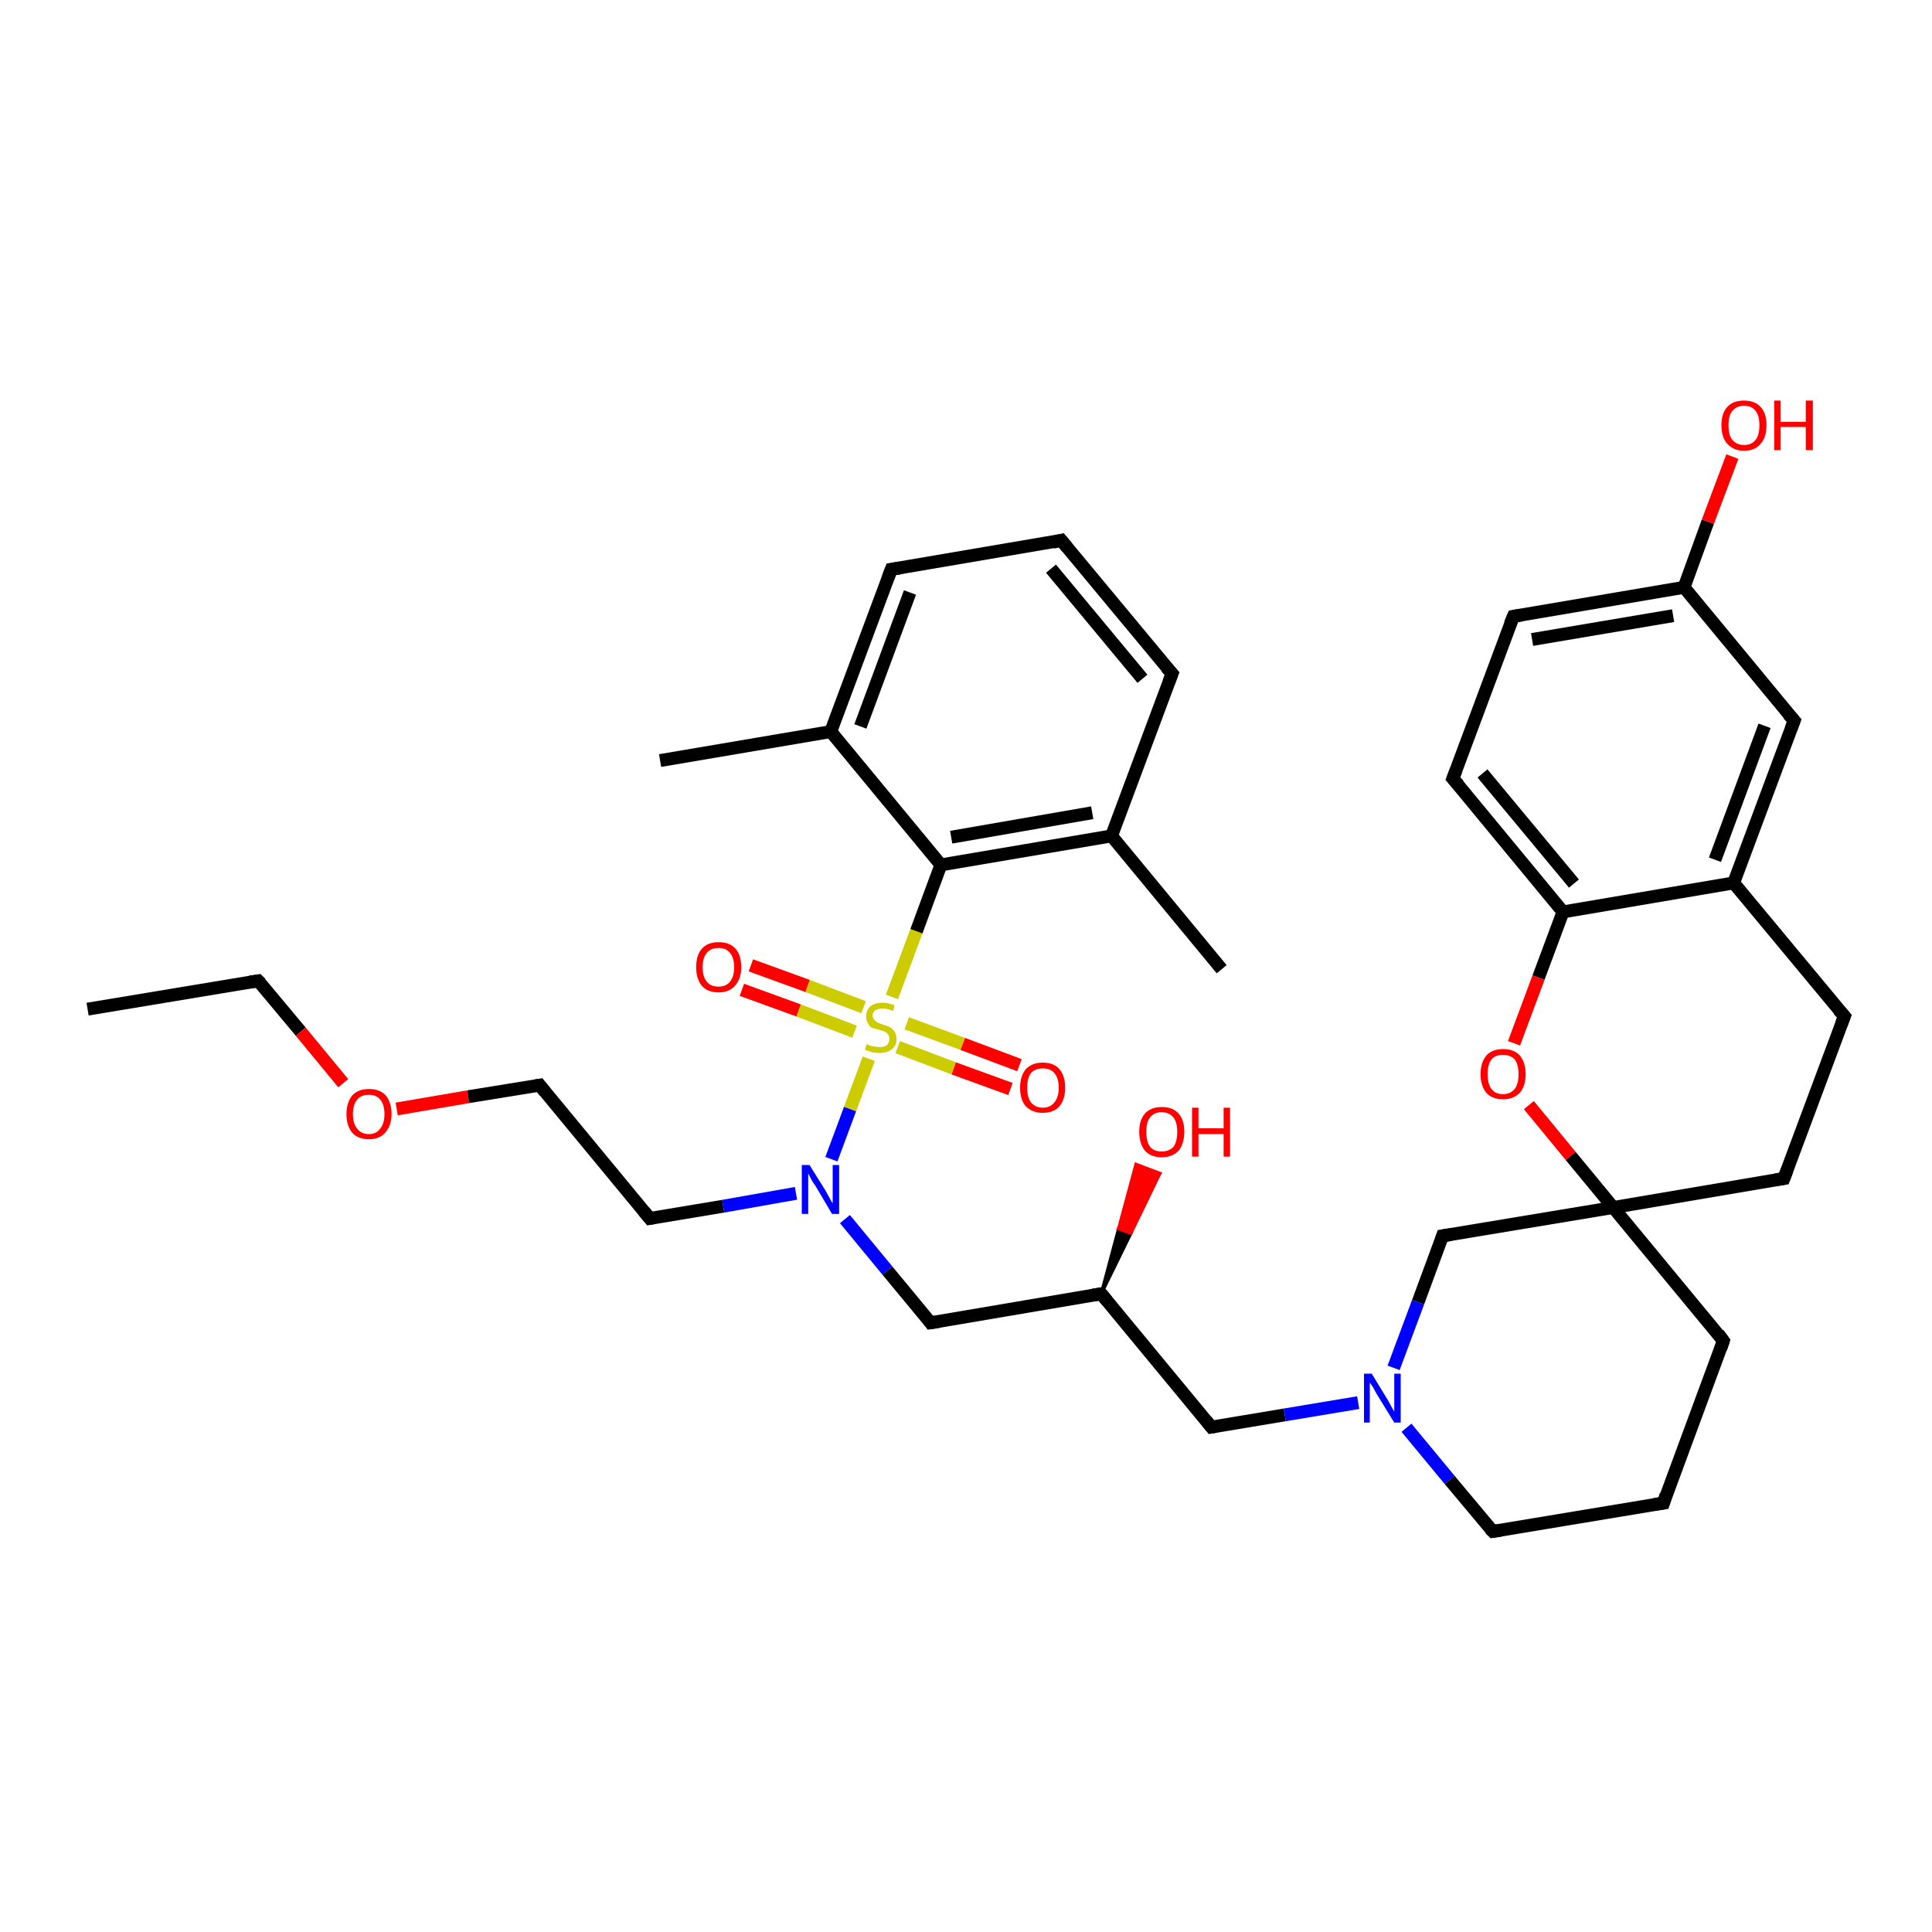 <?xml version='1.0' encoding='iso-8859-1'?>
<svg version='1.1' baseProfile='full'
              xmlns='http://www.w3.org/2000/svg'
                      xmlns:rdkit='http://www.rdkit.org/xml'
                      xmlns:xlink='http://www.w3.org/1999/xlink'
                  xml:space='preserve'
width='300px' height='300px' viewBox='0 0 300 300'>
<!-- END OF HEADER -->
<rect style='opacity:1.0;fill:#FFFFFF;stroke:none' width='300.0' height='300.0' x='0.0' y='0.0'> </rect>
<path class='bond-0 atom-0 atom-1' d='M 13.6,156.7 L 40.1,152.3' style='fill:none;fill-rule:evenodd;stroke:#000000;stroke-width:2.0px;stroke-linecap:butt;stroke-linejoin:miter;stroke-opacity:1' />
<path class='bond-1 atom-1 atom-2' d='M 40.1,152.3 L 46.7,160.2' style='fill:none;fill-rule:evenodd;stroke:#000000;stroke-width:2.0px;stroke-linecap:butt;stroke-linejoin:miter;stroke-opacity:1' />
<path class='bond-1 atom-1 atom-2' d='M 46.7,160.2 L 53.3,168.2' style='fill:none;fill-rule:evenodd;stroke:#FF0000;stroke-width:2.0px;stroke-linecap:butt;stroke-linejoin:miter;stroke-opacity:1' />
<path class='bond-2 atom-2 atom-3' d='M 61.6,172.2 L 72.7,170.3' style='fill:none;fill-rule:evenodd;stroke:#FF0000;stroke-width:2.0px;stroke-linecap:butt;stroke-linejoin:miter;stroke-opacity:1' />
<path class='bond-2 atom-2 atom-3' d='M 72.7,170.3 L 83.8,168.5' style='fill:none;fill-rule:evenodd;stroke:#000000;stroke-width:2.0px;stroke-linecap:butt;stroke-linejoin:miter;stroke-opacity:1' />
<path class='bond-3 atom-3 atom-4' d='M 83.8,168.5 L 100.9,189.2' style='fill:none;fill-rule:evenodd;stroke:#000000;stroke-width:2.0px;stroke-linecap:butt;stroke-linejoin:miter;stroke-opacity:1' />
<path class='bond-4 atom-4 atom-5' d='M 100.9,189.2 L 112.3,187.3' style='fill:none;fill-rule:evenodd;stroke:#000000;stroke-width:2.0px;stroke-linecap:butt;stroke-linejoin:miter;stroke-opacity:1' />
<path class='bond-4 atom-4 atom-5' d='M 112.3,187.3 L 123.6,185.3' style='fill:none;fill-rule:evenodd;stroke:#0000FF;stroke-width:2.0px;stroke-linecap:butt;stroke-linejoin:miter;stroke-opacity:1' />
<path class='bond-5 atom-5 atom-6' d='M 131.2,189.3 L 137.8,197.3' style='fill:none;fill-rule:evenodd;stroke:#0000FF;stroke-width:2.0px;stroke-linecap:butt;stroke-linejoin:miter;stroke-opacity:1' />
<path class='bond-5 atom-5 atom-6' d='M 137.8,197.3 L 144.5,205.4' style='fill:none;fill-rule:evenodd;stroke:#000000;stroke-width:2.0px;stroke-linecap:butt;stroke-linejoin:miter;stroke-opacity:1' />
<path class='bond-6 atom-6 atom-7' d='M 144.5,205.4 L 171.0,200.9' style='fill:none;fill-rule:evenodd;stroke:#000000;stroke-width:2.0px;stroke-linecap:butt;stroke-linejoin:miter;stroke-opacity:1' />
<path class='bond-7 atom-7 atom-8' d='M 171.0,200.9 L 173.7,190.8 L 175.6,191.5 Z' style='fill:#000000;fill-rule:evenodd;fill-opacity:1;stroke:#000000;stroke-width:0.5px;stroke-linecap:butt;stroke-linejoin:miter;stroke-opacity:1;' />
<path class='bond-7 atom-7 atom-8' d='M 173.7,190.8 L 180.1,182.2 L 176.4,180.8 Z' style='fill:#FF0000;fill-rule:evenodd;fill-opacity:1;stroke:#FF0000;stroke-width:0.5px;stroke-linecap:butt;stroke-linejoin:miter;stroke-opacity:1;' />
<path class='bond-7 atom-7 atom-8' d='M 173.7,190.8 L 175.6,191.5 L 180.1,182.2 Z' style='fill:#FF0000;fill-rule:evenodd;fill-opacity:1;stroke:#FF0000;stroke-width:0.5px;stroke-linecap:butt;stroke-linejoin:miter;stroke-opacity:1;' />
<path class='bond-8 atom-7 atom-9' d='M 171.0,200.9 L 188.1,221.6' style='fill:none;fill-rule:evenodd;stroke:#000000;stroke-width:2.0px;stroke-linecap:butt;stroke-linejoin:miter;stroke-opacity:1' />
<path class='bond-9 atom-9 atom-10' d='M 188.1,221.6 L 199.5,219.7' style='fill:none;fill-rule:evenodd;stroke:#000000;stroke-width:2.0px;stroke-linecap:butt;stroke-linejoin:miter;stroke-opacity:1' />
<path class='bond-9 atom-9 atom-10' d='M 199.5,219.7 L 210.9,217.8' style='fill:none;fill-rule:evenodd;stroke:#0000FF;stroke-width:2.0px;stroke-linecap:butt;stroke-linejoin:miter;stroke-opacity:1' />
<path class='bond-10 atom-10 atom-11' d='M 218.4,221.7 L 225.1,229.8' style='fill:none;fill-rule:evenodd;stroke:#0000FF;stroke-width:2.0px;stroke-linecap:butt;stroke-linejoin:miter;stroke-opacity:1' />
<path class='bond-10 atom-10 atom-11' d='M 225.1,229.8 L 231.8,237.8' style='fill:none;fill-rule:evenodd;stroke:#000000;stroke-width:2.0px;stroke-linecap:butt;stroke-linejoin:miter;stroke-opacity:1' />
<path class='bond-11 atom-11 atom-12' d='M 231.8,237.8 L 258.3,233.4' style='fill:none;fill-rule:evenodd;stroke:#000000;stroke-width:2.0px;stroke-linecap:butt;stroke-linejoin:miter;stroke-opacity:1' />
<path class='bond-12 atom-12 atom-13' d='M 258.3,233.4 L 267.6,208.2' style='fill:none;fill-rule:evenodd;stroke:#000000;stroke-width:2.0px;stroke-linecap:butt;stroke-linejoin:miter;stroke-opacity:1' />
<path class='bond-13 atom-13 atom-14' d='M 267.6,208.2 L 250.5,187.5' style='fill:none;fill-rule:evenodd;stroke:#000000;stroke-width:2.0px;stroke-linecap:butt;stroke-linejoin:miter;stroke-opacity:1' />
<path class='bond-14 atom-14 atom-15' d='M 250.5,187.5 L 277.0,183.0' style='fill:none;fill-rule:evenodd;stroke:#000000;stroke-width:2.0px;stroke-linecap:butt;stroke-linejoin:miter;stroke-opacity:1' />
<path class='bond-15 atom-15 atom-16' d='M 277.0,183.0 L 286.4,157.8' style='fill:none;fill-rule:evenodd;stroke:#000000;stroke-width:2.0px;stroke-linecap:butt;stroke-linejoin:miter;stroke-opacity:1' />
<path class='bond-16 atom-16 atom-17' d='M 286.4,157.8 L 269.2,137.1' style='fill:none;fill-rule:evenodd;stroke:#000000;stroke-width:2.0px;stroke-linecap:butt;stroke-linejoin:miter;stroke-opacity:1' />
<path class='bond-17 atom-17 atom-18' d='M 269.2,137.1 L 278.6,111.9' style='fill:none;fill-rule:evenodd;stroke:#000000;stroke-width:2.0px;stroke-linecap:butt;stroke-linejoin:miter;stroke-opacity:1' />
<path class='bond-17 atom-17 atom-18' d='M 266.3,133.5 L 274.0,112.7' style='fill:none;fill-rule:evenodd;stroke:#000000;stroke-width:2.0px;stroke-linecap:butt;stroke-linejoin:miter;stroke-opacity:1' />
<path class='bond-18 atom-18 atom-19' d='M 278.6,111.9 L 261.5,91.2' style='fill:none;fill-rule:evenodd;stroke:#000000;stroke-width:2.0px;stroke-linecap:butt;stroke-linejoin:miter;stroke-opacity:1' />
<path class='bond-19 atom-19 atom-20' d='M 261.5,91.2 L 265.2,81.0' style='fill:none;fill-rule:evenodd;stroke:#000000;stroke-width:2.0px;stroke-linecap:butt;stroke-linejoin:miter;stroke-opacity:1' />
<path class='bond-19 atom-19 atom-20' d='M 265.2,81.0 L 269.0,70.9' style='fill:none;fill-rule:evenodd;stroke:#FF0000;stroke-width:2.0px;stroke-linecap:butt;stroke-linejoin:miter;stroke-opacity:1' />
<path class='bond-20 atom-19 atom-21' d='M 261.5,91.2 L 235.0,95.7' style='fill:none;fill-rule:evenodd;stroke:#000000;stroke-width:2.0px;stroke-linecap:butt;stroke-linejoin:miter;stroke-opacity:1' />
<path class='bond-20 atom-19 atom-21' d='M 259.8,95.6 L 237.9,99.3' style='fill:none;fill-rule:evenodd;stroke:#000000;stroke-width:2.0px;stroke-linecap:butt;stroke-linejoin:miter;stroke-opacity:1' />
<path class='bond-21 atom-21 atom-22' d='M 235.0,95.7 L 225.6,120.9' style='fill:none;fill-rule:evenodd;stroke:#000000;stroke-width:2.0px;stroke-linecap:butt;stroke-linejoin:miter;stroke-opacity:1' />
<path class='bond-22 atom-22 atom-23' d='M 225.6,120.9 L 242.7,141.6' style='fill:none;fill-rule:evenodd;stroke:#000000;stroke-width:2.0px;stroke-linecap:butt;stroke-linejoin:miter;stroke-opacity:1' />
<path class='bond-22 atom-22 atom-23' d='M 230.2,120.1 L 244.4,137.2' style='fill:none;fill-rule:evenodd;stroke:#000000;stroke-width:2.0px;stroke-linecap:butt;stroke-linejoin:miter;stroke-opacity:1' />
<path class='bond-23 atom-23 atom-24' d='M 242.7,141.6 L 238.9,151.8' style='fill:none;fill-rule:evenodd;stroke:#000000;stroke-width:2.0px;stroke-linecap:butt;stroke-linejoin:miter;stroke-opacity:1' />
<path class='bond-23 atom-23 atom-24' d='M 238.9,151.8 L 235.1,162.0' style='fill:none;fill-rule:evenodd;stroke:#FF0000;stroke-width:2.0px;stroke-linecap:butt;stroke-linejoin:miter;stroke-opacity:1' />
<path class='bond-24 atom-14 atom-25' d='M 250.5,187.5 L 224.0,191.9' style='fill:none;fill-rule:evenodd;stroke:#000000;stroke-width:2.0px;stroke-linecap:butt;stroke-linejoin:miter;stroke-opacity:1' />
<path class='bond-25 atom-5 atom-26' d='M 129.1,180.0 L 132.0,172.2' style='fill:none;fill-rule:evenodd;stroke:#0000FF;stroke-width:2.0px;stroke-linecap:butt;stroke-linejoin:miter;stroke-opacity:1' />
<path class='bond-25 atom-5 atom-26' d='M 132.0,172.2 L 134.9,164.4' style='fill:none;fill-rule:evenodd;stroke:#CCCC00;stroke-width:2.0px;stroke-linecap:butt;stroke-linejoin:miter;stroke-opacity:1' />
<path class='bond-26 atom-26 atom-27' d='M 139.4,162.6 L 148.1,165.9' style='fill:none;fill-rule:evenodd;stroke:#CCCC00;stroke-width:2.0px;stroke-linecap:butt;stroke-linejoin:miter;stroke-opacity:1' />
<path class='bond-26 atom-26 atom-27' d='M 148.1,165.9 L 156.9,169.1' style='fill:none;fill-rule:evenodd;stroke:#FF0000;stroke-width:2.0px;stroke-linecap:butt;stroke-linejoin:miter;stroke-opacity:1' />
<path class='bond-26 atom-26 atom-27' d='M 140.8,158.9 L 149.5,162.1' style='fill:none;fill-rule:evenodd;stroke:#CCCC00;stroke-width:2.0px;stroke-linecap:butt;stroke-linejoin:miter;stroke-opacity:1' />
<path class='bond-26 atom-26 atom-27' d='M 149.5,162.1 L 158.3,165.4' style='fill:none;fill-rule:evenodd;stroke:#FF0000;stroke-width:2.0px;stroke-linecap:butt;stroke-linejoin:miter;stroke-opacity:1' />
<path class='bond-27 atom-26 atom-28' d='M 134.1,156.4 L 125.4,153.1' style='fill:none;fill-rule:evenodd;stroke:#CCCC00;stroke-width:2.0px;stroke-linecap:butt;stroke-linejoin:miter;stroke-opacity:1' />
<path class='bond-27 atom-26 atom-28' d='M 125.4,153.1 L 116.6,149.9' style='fill:none;fill-rule:evenodd;stroke:#FF0000;stroke-width:2.0px;stroke-linecap:butt;stroke-linejoin:miter;stroke-opacity:1' />
<path class='bond-27 atom-26 atom-28' d='M 132.7,160.2 L 124.0,156.9' style='fill:none;fill-rule:evenodd;stroke:#CCCC00;stroke-width:2.0px;stroke-linecap:butt;stroke-linejoin:miter;stroke-opacity:1' />
<path class='bond-27 atom-26 atom-28' d='M 124.0,156.9 L 115.2,153.7' style='fill:none;fill-rule:evenodd;stroke:#FF0000;stroke-width:2.0px;stroke-linecap:butt;stroke-linejoin:miter;stroke-opacity:1' />
<path class='bond-28 atom-26 atom-29' d='M 138.5,154.8 L 142.3,144.6' style='fill:none;fill-rule:evenodd;stroke:#CCCC00;stroke-width:2.0px;stroke-linecap:butt;stroke-linejoin:miter;stroke-opacity:1' />
<path class='bond-28 atom-26 atom-29' d='M 142.3,144.6 L 146.1,134.3' style='fill:none;fill-rule:evenodd;stroke:#000000;stroke-width:2.0px;stroke-linecap:butt;stroke-linejoin:miter;stroke-opacity:1' />
<path class='bond-29 atom-29 atom-30' d='M 146.1,134.3 L 172.6,129.8' style='fill:none;fill-rule:evenodd;stroke:#000000;stroke-width:2.0px;stroke-linecap:butt;stroke-linejoin:miter;stroke-opacity:1' />
<path class='bond-29 atom-29 atom-30' d='M 147.7,130.0 L 169.6,126.2' style='fill:none;fill-rule:evenodd;stroke:#000000;stroke-width:2.0px;stroke-linecap:butt;stroke-linejoin:miter;stroke-opacity:1' />
<path class='bond-30 atom-30 atom-31' d='M 172.6,129.8 L 189.7,150.5' style='fill:none;fill-rule:evenodd;stroke:#000000;stroke-width:2.0px;stroke-linecap:butt;stroke-linejoin:miter;stroke-opacity:1' />
<path class='bond-31 atom-30 atom-32' d='M 172.6,129.8 L 182.0,104.6' style='fill:none;fill-rule:evenodd;stroke:#000000;stroke-width:2.0px;stroke-linecap:butt;stroke-linejoin:miter;stroke-opacity:1' />
<path class='bond-32 atom-32 atom-33' d='M 182.0,104.6 L 164.8,83.9' style='fill:none;fill-rule:evenodd;stroke:#000000;stroke-width:2.0px;stroke-linecap:butt;stroke-linejoin:miter;stroke-opacity:1' />
<path class='bond-32 atom-32 atom-33' d='M 177.4,105.4 L 163.2,88.3' style='fill:none;fill-rule:evenodd;stroke:#000000;stroke-width:2.0px;stroke-linecap:butt;stroke-linejoin:miter;stroke-opacity:1' />
<path class='bond-33 atom-33 atom-34' d='M 164.8,83.9 L 138.4,88.4' style='fill:none;fill-rule:evenodd;stroke:#000000;stroke-width:2.0px;stroke-linecap:butt;stroke-linejoin:miter;stroke-opacity:1' />
<path class='bond-34 atom-34 atom-35' d='M 138.4,88.4 L 129.0,113.6' style='fill:none;fill-rule:evenodd;stroke:#000000;stroke-width:2.0px;stroke-linecap:butt;stroke-linejoin:miter;stroke-opacity:1' />
<path class='bond-34 atom-34 atom-35' d='M 141.3,92.0 L 133.6,112.8' style='fill:none;fill-rule:evenodd;stroke:#000000;stroke-width:2.0px;stroke-linecap:butt;stroke-linejoin:miter;stroke-opacity:1' />
<path class='bond-35 atom-35 atom-36' d='M 129.0,113.6 L 102.5,118.1' style='fill:none;fill-rule:evenodd;stroke:#000000;stroke-width:2.0px;stroke-linecap:butt;stroke-linejoin:miter;stroke-opacity:1' />
<path class='bond-36 atom-25 atom-10' d='M 224.0,191.9 L 220.2,202.2' style='fill:none;fill-rule:evenodd;stroke:#000000;stroke-width:2.0px;stroke-linecap:butt;stroke-linejoin:miter;stroke-opacity:1' />
<path class='bond-36 atom-25 atom-10' d='M 220.2,202.2 L 216.4,212.4' style='fill:none;fill-rule:evenodd;stroke:#0000FF;stroke-width:2.0px;stroke-linecap:butt;stroke-linejoin:miter;stroke-opacity:1' />
<path class='bond-37 atom-35 atom-29' d='M 129.0,113.6 L 146.1,134.3' style='fill:none;fill-rule:evenodd;stroke:#000000;stroke-width:2.0px;stroke-linecap:butt;stroke-linejoin:miter;stroke-opacity:1' />
<path class='bond-38 atom-24 atom-14' d='M 237.4,171.6 L 243.9,179.5' style='fill:none;fill-rule:evenodd;stroke:#FF0000;stroke-width:2.0px;stroke-linecap:butt;stroke-linejoin:miter;stroke-opacity:1' />
<path class='bond-38 atom-24 atom-14' d='M 243.9,179.5 L 250.5,187.5' style='fill:none;fill-rule:evenodd;stroke:#000000;stroke-width:2.0px;stroke-linecap:butt;stroke-linejoin:miter;stroke-opacity:1' />
<path class='bond-39 atom-23 atom-17' d='M 242.7,141.6 L 269.2,137.1' style='fill:none;fill-rule:evenodd;stroke:#000000;stroke-width:2.0px;stroke-linecap:butt;stroke-linejoin:miter;stroke-opacity:1' />
<path d='M 38.8,152.5 L 40.1,152.3 L 40.5,152.7' style='fill:none;stroke:#000000;stroke-width:2.0px;stroke-linecap:butt;stroke-linejoin:miter;stroke-opacity:1;' />
<path d='M 83.2,168.6 L 83.8,168.5 L 84.6,169.5' style='fill:none;stroke:#000000;stroke-width:2.0px;stroke-linecap:butt;stroke-linejoin:miter;stroke-opacity:1;' />
<path d='M 100.0,188.1 L 100.9,189.2 L 101.5,189.1' style='fill:none;stroke:#000000;stroke-width:2.0px;stroke-linecap:butt;stroke-linejoin:miter;stroke-opacity:1;' />
<path d='M 144.2,205.0 L 144.5,205.4 L 145.8,205.2' style='fill:none;stroke:#000000;stroke-width:2.0px;stroke-linecap:butt;stroke-linejoin:miter;stroke-opacity:1;' />
<path d='M 169.7,201.1 L 171.0,200.9 L 171.9,202.0' style='fill:none;stroke:#000000;stroke-width:2.0px;stroke-linecap:butt;stroke-linejoin:miter;stroke-opacity:1;' />
<path d='M 187.3,220.6 L 188.1,221.6 L 188.7,221.5' style='fill:none;stroke:#000000;stroke-width:2.0px;stroke-linecap:butt;stroke-linejoin:miter;stroke-opacity:1;' />
<path d='M 231.4,237.4 L 231.8,237.8 L 233.1,237.6' style='fill:none;stroke:#000000;stroke-width:2.0px;stroke-linecap:butt;stroke-linejoin:miter;stroke-opacity:1;' />
<path d='M 256.9,233.6 L 258.3,233.4 L 258.7,232.1' style='fill:none;stroke:#000000;stroke-width:2.0px;stroke-linecap:butt;stroke-linejoin:miter;stroke-opacity:1;' />
<path d='M 267.2,209.4 L 267.6,208.2 L 266.8,207.1' style='fill:none;stroke:#000000;stroke-width:2.0px;stroke-linecap:butt;stroke-linejoin:miter;stroke-opacity:1;' />
<path d='M 275.7,183.2 L 277.0,183.0 L 277.5,181.7' style='fill:none;stroke:#000000;stroke-width:2.0px;stroke-linecap:butt;stroke-linejoin:miter;stroke-opacity:1;' />
<path d='M 285.9,159.1 L 286.4,157.8 L 285.5,156.8' style='fill:none;stroke:#000000;stroke-width:2.0px;stroke-linecap:butt;stroke-linejoin:miter;stroke-opacity:1;' />
<path d='M 278.1,113.2 L 278.6,111.9 L 277.7,110.9' style='fill:none;stroke:#000000;stroke-width:2.0px;stroke-linecap:butt;stroke-linejoin:miter;stroke-opacity:1;' />
<path d='M 236.3,95.5 L 235.0,95.7 L 234.5,96.9' style='fill:none;stroke:#000000;stroke-width:2.0px;stroke-linecap:butt;stroke-linejoin:miter;stroke-opacity:1;' />
<path d='M 226.1,119.6 L 225.6,120.9 L 226.5,121.9' style='fill:none;stroke:#000000;stroke-width:2.0px;stroke-linecap:butt;stroke-linejoin:miter;stroke-opacity:1;' />
<path d='M 225.3,191.7 L 224.0,191.9 L 223.8,192.5' style='fill:none;stroke:#000000;stroke-width:2.0px;stroke-linecap:butt;stroke-linejoin:miter;stroke-opacity:1;' />
<path d='M 181.5,105.9 L 182.0,104.6 L 181.1,103.6' style='fill:none;stroke:#000000;stroke-width:2.0px;stroke-linecap:butt;stroke-linejoin:miter;stroke-opacity:1;' />
<path d='M 165.7,85.0 L 164.8,83.9 L 163.5,84.2' style='fill:none;stroke:#000000;stroke-width:2.0px;stroke-linecap:butt;stroke-linejoin:miter;stroke-opacity:1;' />
<path d='M 139.7,88.2 L 138.4,88.4 L 137.9,89.7' style='fill:none;stroke:#000000;stroke-width:2.0px;stroke-linecap:butt;stroke-linejoin:miter;stroke-opacity:1;' />
<path class='atom-2' d='M 53.8 173.0
Q 53.8 171.2, 54.7 170.1
Q 55.6 169.1, 57.3 169.1
Q 59.0 169.1, 59.9 170.1
Q 60.8 171.2, 60.8 173.0
Q 60.8 174.8, 59.8 175.9
Q 58.9 176.9, 57.3 176.9
Q 55.6 176.9, 54.7 175.9
Q 53.8 174.8, 53.8 173.0
M 57.3 176.1
Q 58.4 176.1, 59.0 175.3
Q 59.7 174.5, 59.7 173.0
Q 59.7 171.5, 59.0 170.7
Q 58.4 170.0, 57.3 170.0
Q 56.1 170.0, 55.5 170.7
Q 54.8 171.5, 54.8 173.0
Q 54.8 174.5, 55.5 175.3
Q 56.1 176.1, 57.3 176.1
' fill='#FF0000'/>
<path class='atom-5' d='M 125.7 180.9
L 128.2 184.9
Q 128.4 185.3, 128.8 186.0
Q 129.2 186.8, 129.3 186.8
L 129.3 180.9
L 130.3 180.9
L 130.3 188.5
L 129.2 188.5
L 126.6 184.1
Q 126.2 183.6, 125.9 183.0
Q 125.6 182.4, 125.5 182.2
L 125.5 188.5
L 124.5 188.5
L 124.5 180.9
L 125.7 180.9
' fill='#0000FF'/>
<path class='atom-8' d='M 176.9 175.7
Q 176.9 173.9, 177.8 172.9
Q 178.7 171.9, 180.4 171.9
Q 182.1 171.9, 183.0 172.9
Q 183.9 173.9, 183.9 175.7
Q 183.9 177.6, 183.0 178.7
Q 182.0 179.7, 180.4 179.7
Q 178.7 179.7, 177.8 178.7
Q 176.9 177.6, 176.9 175.7
M 180.4 178.8
Q 181.5 178.8, 182.2 178.1
Q 182.8 177.3, 182.8 175.7
Q 182.8 174.3, 182.2 173.5
Q 181.5 172.7, 180.4 172.7
Q 179.2 172.7, 178.6 173.5
Q 178.0 174.2, 178.0 175.7
Q 178.0 177.3, 178.6 178.1
Q 179.2 178.8, 180.4 178.8
' fill='#FF0000'/>
<path class='atom-8' d='M 185.1 172.0
L 186.1 172.0
L 186.1 175.2
L 190.0 175.2
L 190.0 172.0
L 191.0 172.0
L 191.0 179.6
L 190.0 179.6
L 190.0 176.1
L 186.1 176.1
L 186.1 179.6
L 185.1 179.6
L 185.1 172.0
' fill='#FF0000'/>
<path class='atom-10' d='M 213.0 213.3
L 215.5 217.4
Q 215.7 217.8, 216.1 218.5
Q 216.5 219.2, 216.5 219.2
L 216.5 213.3
L 217.5 213.3
L 217.5 220.9
L 216.5 220.9
L 213.8 216.5
Q 213.5 216.0, 213.2 215.4
Q 212.8 214.8, 212.7 214.7
L 212.7 220.9
L 211.8 220.9
L 211.8 213.3
L 213.0 213.3
' fill='#0000FF'/>
<path class='atom-20' d='M 267.3 66.0
Q 267.3 64.2, 268.2 63.2
Q 269.1 62.2, 270.8 62.2
Q 272.5 62.2, 273.4 63.2
Q 274.3 64.2, 274.3 66.0
Q 274.3 67.9, 273.4 68.9
Q 272.5 70.0, 270.8 70.0
Q 269.2 70.0, 268.2 68.9
Q 267.3 67.9, 267.3 66.0
M 270.8 69.1
Q 272.0 69.1, 272.6 68.3
Q 273.2 67.6, 273.2 66.0
Q 273.2 64.5, 272.6 63.8
Q 272.0 63.0, 270.8 63.0
Q 269.7 63.0, 269.0 63.8
Q 268.4 64.5, 268.4 66.0
Q 268.4 67.6, 269.0 68.3
Q 269.7 69.1, 270.8 69.1
' fill='#FF0000'/>
<path class='atom-20' d='M 275.5 62.2
L 276.5 62.2
L 276.5 65.5
L 280.4 65.5
L 280.4 62.2
L 281.5 62.2
L 281.5 69.9
L 280.4 69.9
L 280.4 66.3
L 276.5 66.3
L 276.5 69.9
L 275.5 69.9
L 275.5 62.2
' fill='#FF0000'/>
<path class='atom-24' d='M 229.9 166.8
Q 229.9 165.0, 230.8 163.9
Q 231.7 162.9, 233.4 162.9
Q 235.1 162.9, 236.0 163.9
Q 236.9 165.0, 236.9 166.8
Q 236.9 168.6, 236.0 169.7
Q 235.0 170.7, 233.4 170.7
Q 231.7 170.7, 230.8 169.7
Q 229.9 168.6, 229.9 166.8
M 233.4 169.9
Q 234.5 169.9, 235.2 169.1
Q 235.8 168.3, 235.8 166.8
Q 235.8 165.3, 235.2 164.5
Q 234.5 163.8, 233.4 163.8
Q 232.2 163.8, 231.6 164.5
Q 231.0 165.3, 231.0 166.8
Q 231.0 168.3, 231.6 169.1
Q 232.2 169.9, 233.4 169.9
' fill='#FF0000'/>
<path class='atom-26' d='M 134.6 162.1
Q 134.7 162.2, 135.0 162.3
Q 135.4 162.5, 135.8 162.5
Q 136.2 162.6, 136.6 162.6
Q 137.3 162.6, 137.7 162.3
Q 138.1 161.9, 138.1 161.3
Q 138.1 160.9, 137.9 160.6
Q 137.7 160.4, 137.4 160.2
Q 137.1 160.1, 136.5 159.9
Q 135.8 159.7, 135.4 159.6
Q 135.0 159.4, 134.8 158.9
Q 134.5 158.5, 134.5 157.9
Q 134.5 156.9, 135.1 156.3
Q 135.8 155.7, 137.1 155.7
Q 137.9 155.7, 138.9 156.1
L 138.7 157.0
Q 137.8 156.6, 137.1 156.6
Q 136.4 156.6, 135.9 156.9
Q 135.5 157.2, 135.5 157.7
Q 135.5 158.1, 135.8 158.4
Q 136.0 158.6, 136.3 158.8
Q 136.6 158.9, 137.1 159.1
Q 137.8 159.3, 138.2 159.5
Q 138.6 159.7, 138.9 160.2
Q 139.2 160.6, 139.2 161.3
Q 139.2 162.4, 138.5 162.9
Q 137.8 163.5, 136.6 163.5
Q 135.9 163.5, 135.4 163.4
Q 134.9 163.2, 134.3 163.0
L 134.6 162.1
' fill='#CCCC00'/>
<path class='atom-27' d='M 158.4 168.9
Q 158.4 167.1, 159.3 166.0
Q 160.3 165.0, 161.9 165.0
Q 163.6 165.0, 164.5 166.0
Q 165.4 167.1, 165.4 168.9
Q 165.4 170.7, 164.5 171.8
Q 163.6 172.8, 161.9 172.8
Q 160.3 172.8, 159.3 171.8
Q 158.4 170.8, 158.4 168.9
M 161.9 172.0
Q 163.1 172.0, 163.7 171.2
Q 164.4 170.4, 164.4 168.9
Q 164.4 167.4, 163.7 166.6
Q 163.1 165.9, 161.9 165.9
Q 160.8 165.9, 160.1 166.6
Q 159.5 167.4, 159.5 168.9
Q 159.5 170.4, 160.1 171.2
Q 160.8 172.0, 161.9 172.0
' fill='#FF0000'/>
<path class='atom-28' d='M 108.1 150.2
Q 108.1 148.3, 109.0 147.3
Q 109.9 146.3, 111.6 146.3
Q 113.3 146.3, 114.2 147.3
Q 115.1 148.3, 115.1 150.2
Q 115.1 152.0, 114.1 153.1
Q 113.2 154.1, 111.6 154.1
Q 109.9 154.1, 109.0 153.1
Q 108.1 152.0, 108.1 150.2
M 111.6 153.2
Q 112.7 153.2, 113.3 152.5
Q 114.0 151.7, 114.0 150.2
Q 114.0 148.7, 113.3 147.9
Q 112.7 147.2, 111.6 147.2
Q 110.4 147.2, 109.8 147.9
Q 109.1 148.7, 109.1 150.2
Q 109.1 151.7, 109.8 152.5
Q 110.4 153.2, 111.6 153.2
' fill='#FF0000'/>
</svg>
